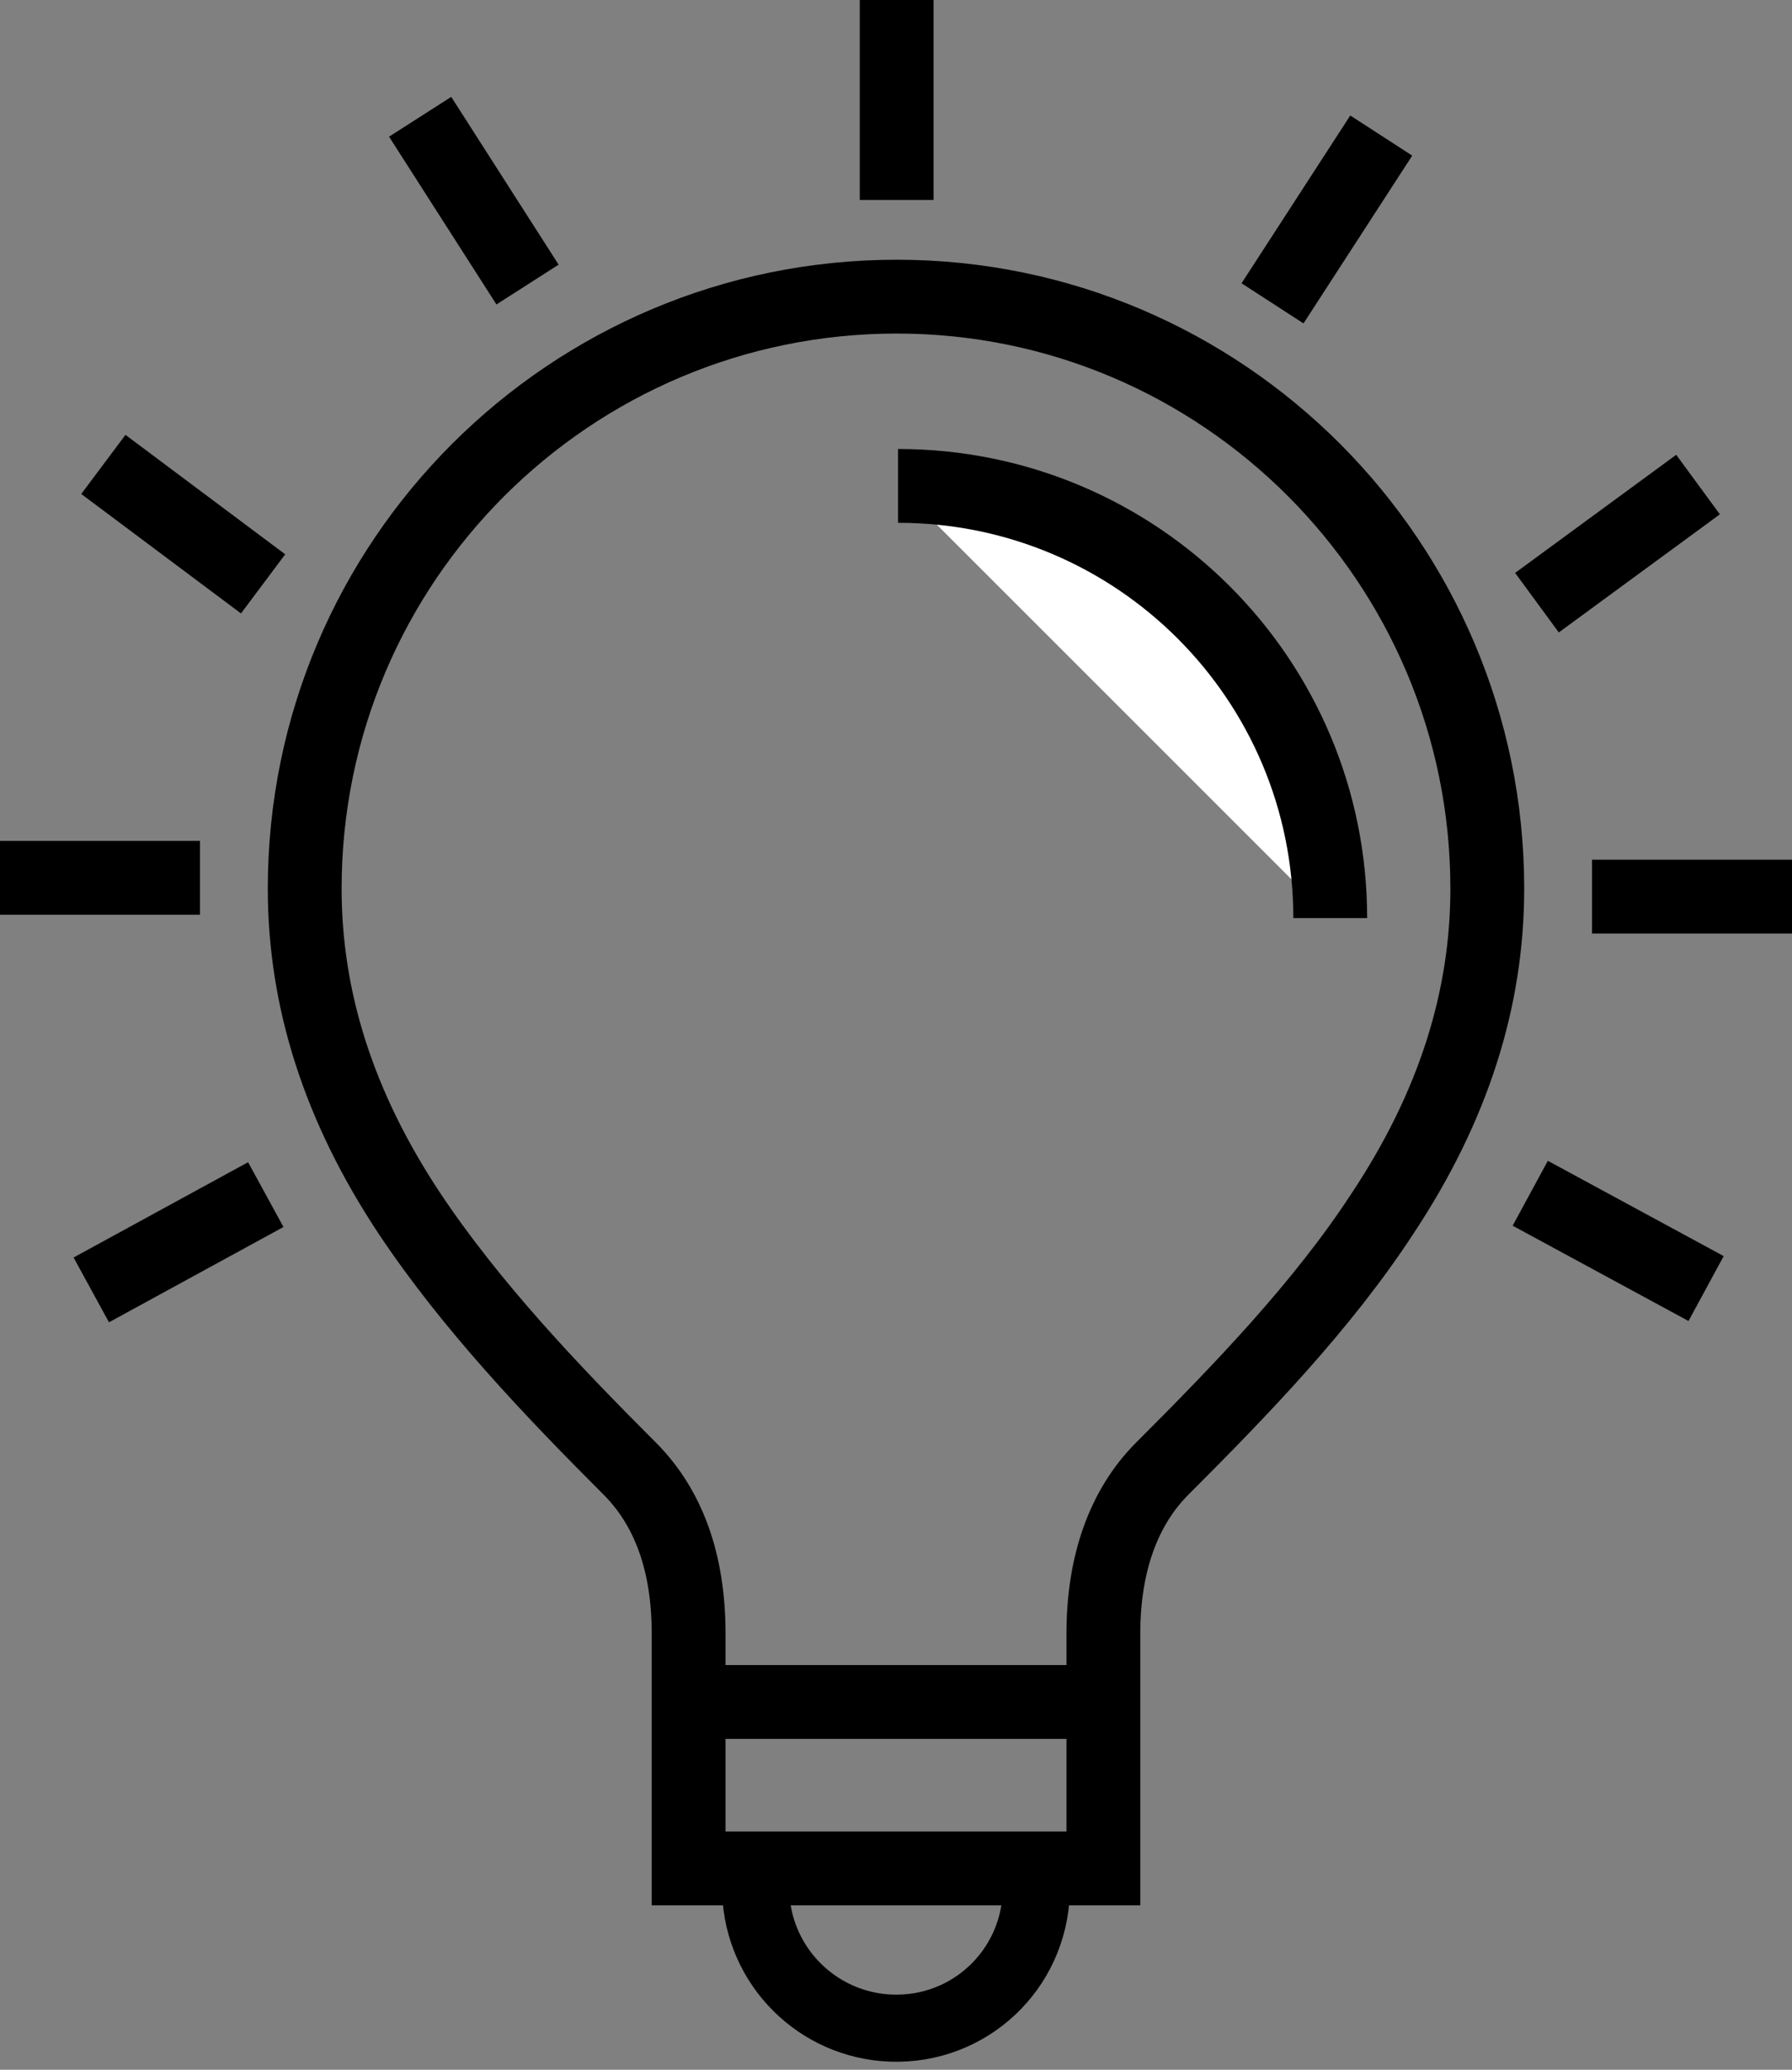 <?xml version="1.0" encoding="UTF-8"?>
<!-- Generator: Adobe Illustrator 26.0.1, SVG Export Plug-In . SVG Version: 6.00 Build 0)  -->
<svg xmlns="http://www.w3.org/2000/svg" xmlns:xlink="http://www.w3.org/1999/xlink" version="1.1" id="Ebene_1" x="0px" y="0px" viewBox="0 0 133.5 154.2" style="enable-background:new 0 0 133.5 154.2;" xml:space="preserve">
<rect x="0" y="0" width="133.5" height="154.2" fill="#808080" stroke="none"/>
<style type="text/css">
	.st0{fill:none;stroke:#000000;stroke-width:5;stroke-miterlimit:10;}
	.st1{fill:none;stroke:#000000;stroke-width:5.5;stroke-miterlimit:10;}
	.st2{fill:#FFFFFF;stroke:#000000;stroke-width:5.5;stroke-miterlimit:10;}
</style>
<path class="st0" d="M77.2,141c-0.2,5.8-5,10.3-10.8,10.1c-5.5-0.2-9.9-4.6-10.1-10.1"></path>
<path class="st1" d="M82.2,139.2v-17.5c0-5.2,1.5-9.4,4.4-12.3c5.8-5.8,11.9-12.1,16.4-19c5.3-8,7.8-16,7.8-24.2  c0-24.3-19.7-44.1-44-44.1c0,0,0,0,0,0l0,0c-24.3,0-44.1,19.7-44.1,44.1c0,8.2,2.5,16.2,7.8,24.2c4.6,6.9,10.6,13.2,16.4,19  c2.9,2.9,4.4,7,4.4,12.3v17.5L82.2,139.2z"></path>
<path class="st2" d="M66.9,36.2c17.8,0,32.2,14.4,32.2,32.2"></path>
<line class="st1" x1="51.3" y1="126.8" x2="81.7" y2="126.8"></line>
<line class="st1" x1="66.8" y1="0" x2="66.8" y2="14.9"></line>
<line class="st1" x1="102.9" y1="10.1" x2="94.8" y2="22.6"></line>
<line class="st1" x1="126.5" y1="36.1" x2="114.5" y2="44.9"></line>
<line class="st1" x1="133.5" y1="66.8" x2="118.6" y2="66.8"></line>
<line class="st1" x1="127.1" y1="96" x2="114" y2="88.9"></line>
<line class="st1" x1="31.3" y1="8.7" x2="39.3" y2="21.2"></line>
<line class="st1" x1="7.7" y1="34.6" x2="19.6" y2="43.5"></line>
<line class="st1" x1="0" y1="65.4" x2="14.9" y2="65.4"></line>
<line class="st1" x1="6.8" y1="96.1" x2="19.8" y2="89"></line>
</svg>
